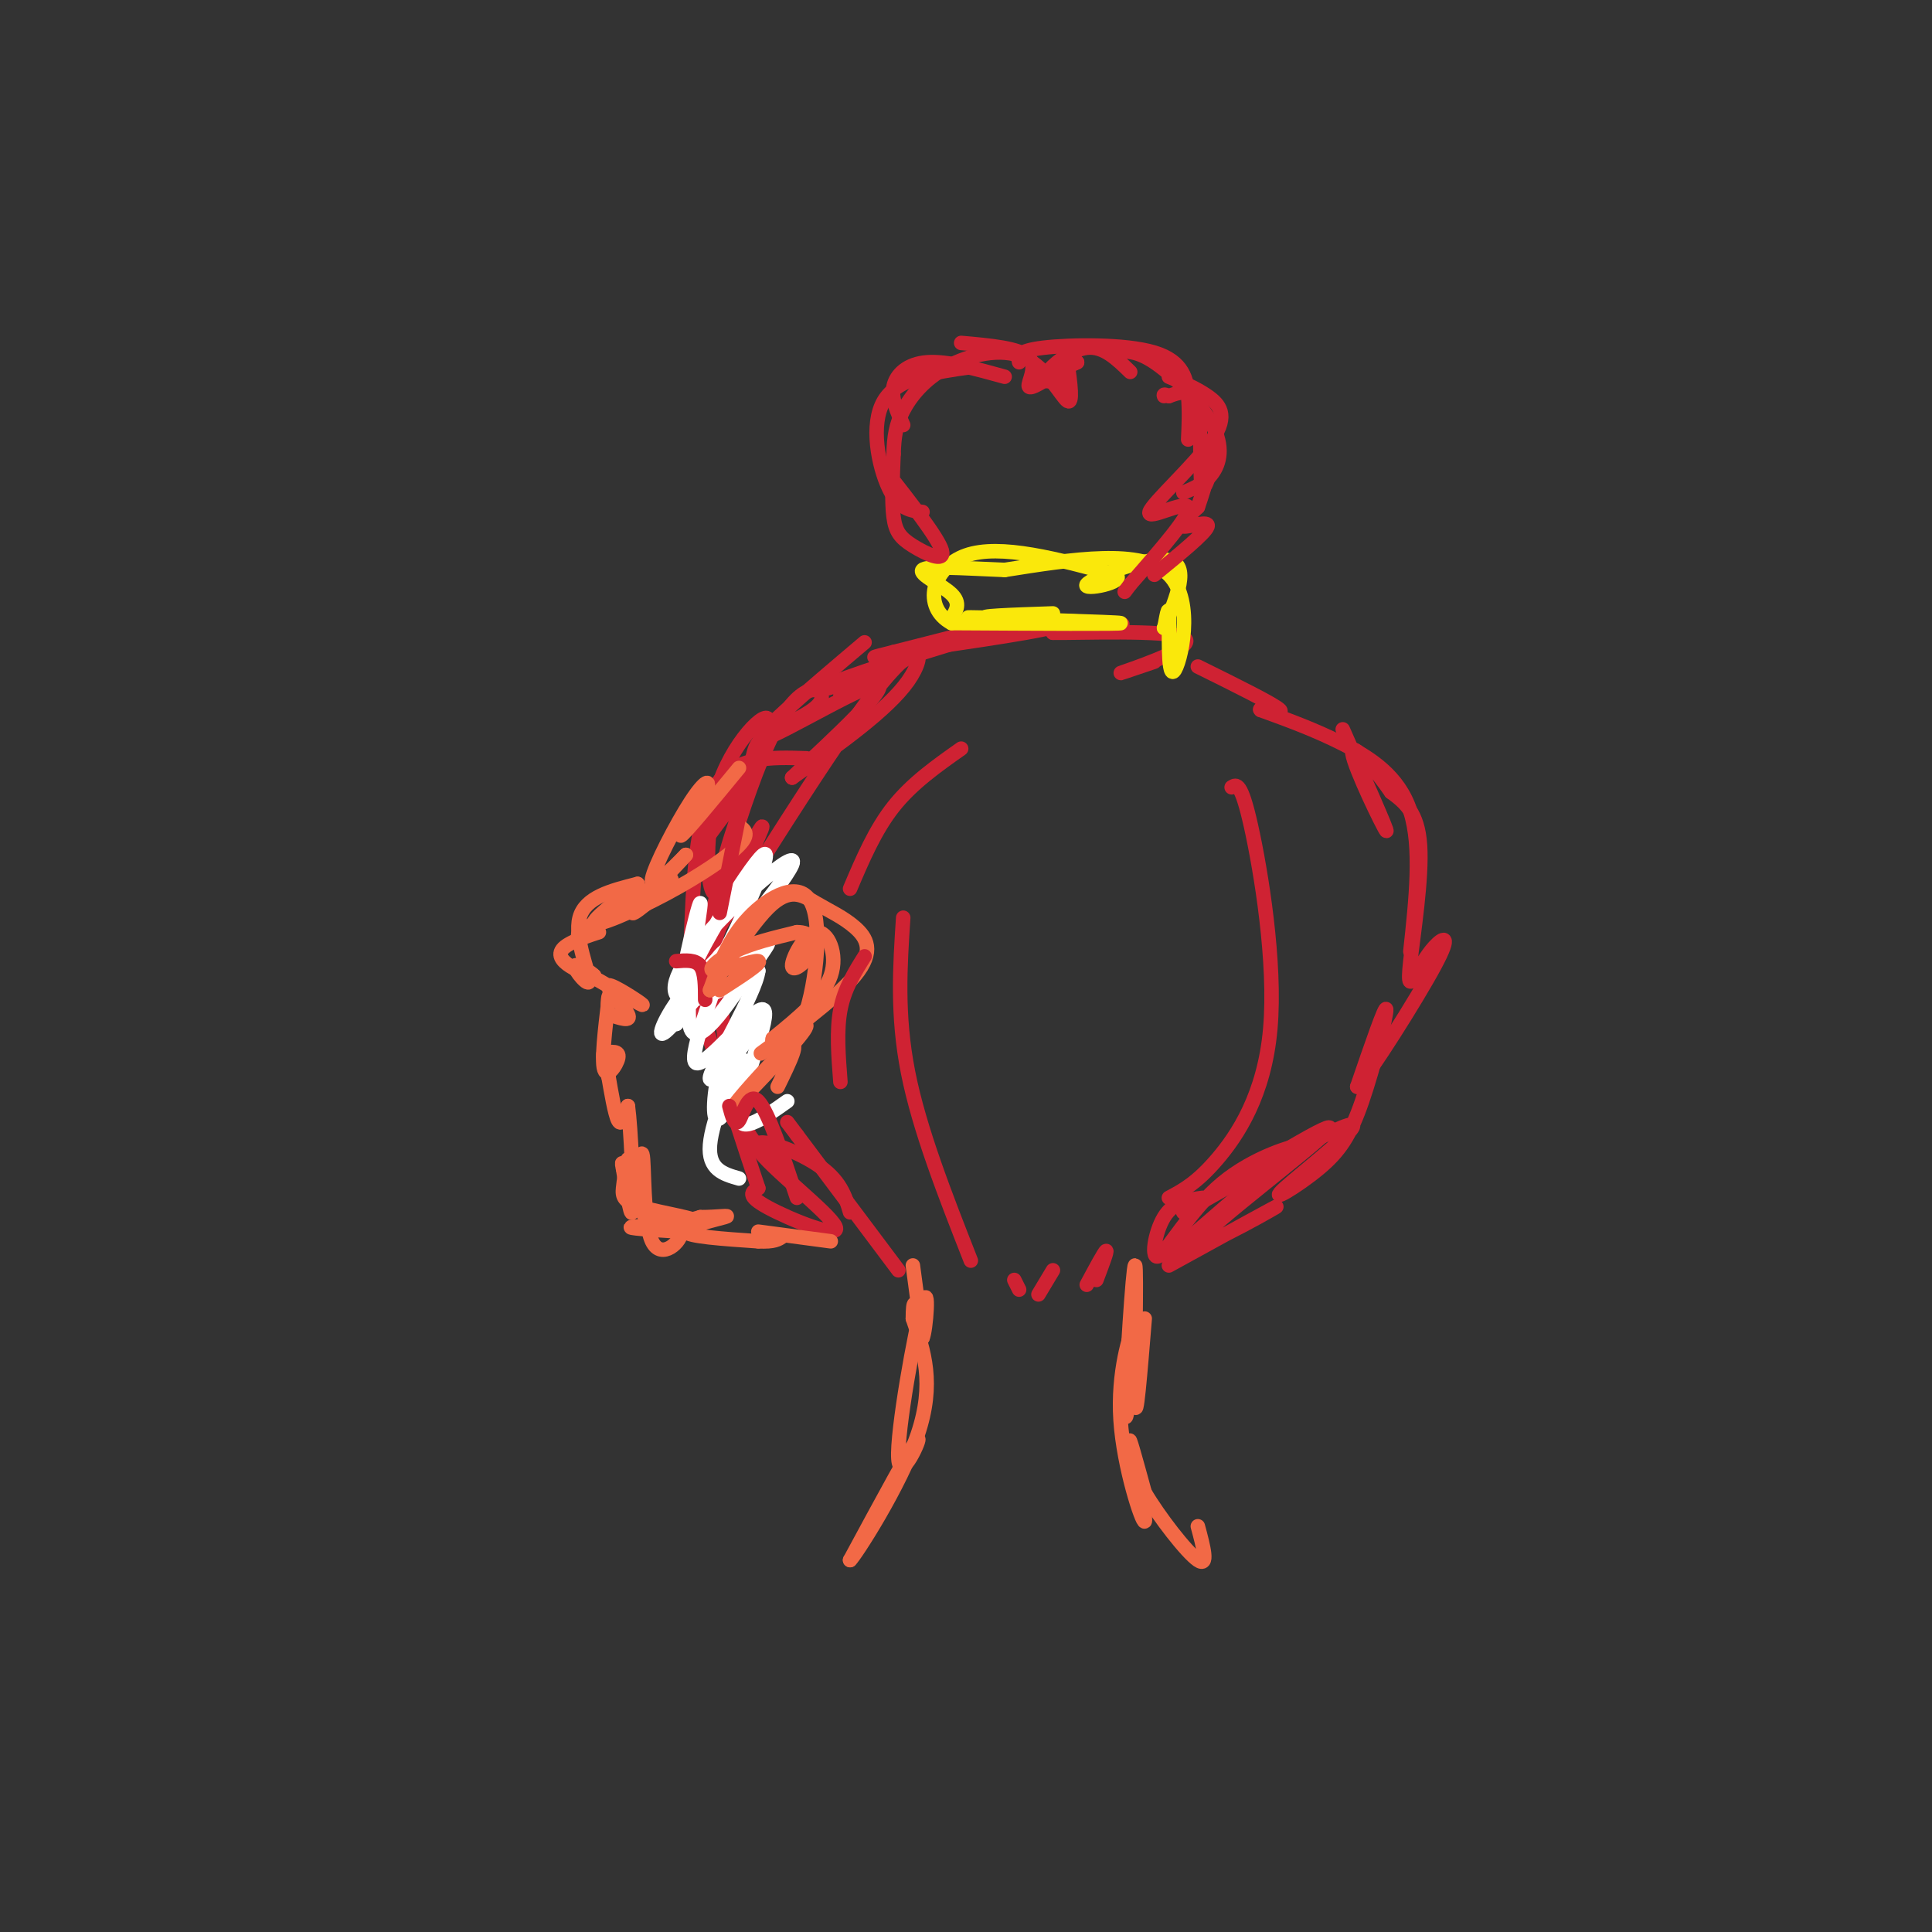 <svg viewBox='0 0 400 400' version='1.1' xmlns='http://www.w3.org/2000/svg' xmlns:xlink='http://www.w3.org/1999/xlink'><rect x="0" y="0" width="400" height="400" fill="#333333" stroke="none"/><g fill='none' stroke='rgb(242,105,70)' stroke-width='3' stroke-linecap='round' stroke-linejoin='round'><path d='M189,262c0.000,0.000 2.000,15.000 2,15'/><path d='M191,277c0.721,-1.348 1.523,-12.217 0,-7c-1.523,5.217 -5.372,26.520 -5,32c0.372,5.480 4.963,-4.863 4,-4c-0.963,0.863 -7.482,12.931 -14,25'/><path d='M176,323c0.978,-0.822 10.422,-15.378 14,-26c3.578,-10.622 1.289,-17.311 -1,-24'/><path d='M189,273c0.000,-4.333 0.500,-3.167 1,-2'/><path d='M237,273c-0.917,11.280 -1.833,22.560 -2,17c-0.167,-5.560 0.417,-27.958 0,-28c-0.417,-0.042 -1.833,22.274 -2,29c-0.167,6.726 0.917,-2.137 2,-11'/><path d='M235,280c0.588,-3.856 1.058,-7.997 0,-6c-1.058,1.997 -3.644,10.133 -3,20c0.644,9.867 4.520,21.464 5,21c0.480,-0.464 -2.434,-12.990 -3,-16c-0.566,-3.010 1.217,3.495 3,10'/><path d='M237,309c2.911,4.978 8.689,12.422 11,14c2.311,1.578 1.156,-2.711 0,-7'/></g>
<g fill='none' stroke='rgb(207,34,51)' stroke-width='3' stroke-linecap='round' stroke-linejoin='round'><path d='M186,263c0.000,0.000 -21.000,-28.000 -21,-28'/><path d='M165,235c-3.500,-4.667 -1.750,-2.333 0,0'/><path d='M176,251c-1.006,-3.376 -2.013,-6.753 -7,-10c-4.987,-3.247 -13.955,-6.365 -12,-3c1.955,3.365 14.834,13.214 16,16c1.166,2.786 -9.381,-1.490 -14,-4c-4.619,-2.510 -3.309,-3.255 -2,-4'/><path d='M157,246c-2.500,-7.333 -7.750,-23.667 -13,-40'/><path d='M144,206c-2.167,-8.000 -1.083,-8.000 0,-8'/><path d='M242,262c12.089,-6.649 24.179,-13.298 22,-12c-2.179,1.298 -18.625,10.542 -16,7c2.625,-3.542 24.321,-19.869 27,-23c2.679,-3.131 -13.661,6.935 -30,17'/><path d='M245,251c3.931,-2.266 28.757,-16.429 34,-18c5.243,-1.571 -9.098,9.452 -13,13c-3.902,3.548 2.634,-0.379 7,-4c4.366,-3.621 6.560,-6.936 9,-14c2.440,-7.064 5.126,-17.875 5,-19c-0.126,-1.125 -3.063,7.438 -6,16'/><path d='M281,225c2.639,-2.859 12.236,-18.006 16,-25c3.764,-6.994 1.697,-5.835 0,-4c-1.697,1.835 -3.022,4.348 -4,6c-0.978,1.652 -1.610,2.445 -1,-3c0.610,-5.445 2.460,-17.127 2,-24c-0.460,-6.873 -3.230,-8.936 -6,-11'/><path d='M288,164c-3.262,-4.714 -8.417,-11.000 -8,-8c0.417,3.000 6.405,15.286 7,16c0.595,0.714 -4.202,-10.143 -9,-21'/><path d='M161,241c-3.417,-2.667 -6.833,-5.333 -9,-14c-2.167,-8.667 -3.083,-23.333 -4,-38'/><path d='M148,189c1.067,-11.644 5.733,-21.756 6,-24c0.267,-2.244 -3.867,3.378 -8,9'/><path d='M146,174c2.274,-4.327 11.960,-19.644 13,-24c1.040,-4.356 -6.566,2.250 -10,12c-3.434,9.750 -2.695,22.643 -1,23c1.695,0.357 4.348,-11.821 7,-24'/><path d='M155,161c1.229,-5.426 0.802,-6.993 4,-9c3.198,-2.007 10.022,-4.456 11,-7c0.978,-2.544 -3.891,-5.185 -10,7c-6.109,12.185 -13.460,39.196 -15,47c-1.540,7.804 2.730,-3.598 7,-15'/><path d='M152,184c3.457,-7.309 8.600,-18.083 4,-10c-4.600,8.083 -18.944,35.022 -15,30c3.944,-5.022 26.177,-42.006 38,-58c11.823,-15.994 13.235,-10.998 9,-5c-4.235,5.998 -14.118,12.999 -24,20'/><path d='M164,161c2.036,-2.095 19.125,-17.333 18,-19c-1.125,-1.667 -20.464,10.238 -24,11c-3.536,0.762 8.732,-9.619 21,-20'/><path d='M292,197c1.178,-10.844 2.356,-21.689 0,-29c-2.356,-7.311 -8.244,-11.089 -14,-14c-5.756,-2.911 -11.378,-4.956 -17,-7'/><path d='M261,147c-1.000,-0.689 5.000,1.089 4,0c-1.000,-1.089 -9.000,-5.044 -17,-9'/><path d='M174,144c7.472,-4.053 14.944,-8.105 14,-8c-0.944,0.105 -10.305,4.368 -15,6c-4.695,1.632 -4.726,0.632 6,-3c10.726,-3.632 32.207,-9.895 35,-11c2.793,-1.105 -13.104,2.947 -29,7'/><path d='M185,135c-5.311,1.311 -4.089,1.089 -3,1c1.089,-0.089 2.044,-0.044 3,0'/><path d='M193,134c14.387,-2.125 28.774,-4.250 26,-5c-2.774,-0.750 -22.708,-0.125 -21,0c1.708,0.125 25.060,-0.250 32,0c6.940,0.250 -2.530,1.125 -12,2'/><path d='M218,131c5.036,0.095 23.625,-0.667 27,1c3.375,1.667 -8.464,5.762 -12,7c-3.536,1.238 1.232,-0.381 6,-2'/></g>
<g fill='none' stroke='rgb(250,232,11)' stroke-width='3' stroke-linecap='round' stroke-linejoin='round'><path d='M218,127c-8.489,0.289 -16.978,0.578 -13,1c3.978,0.422 20.422,0.978 23,1c2.578,0.022 -8.711,-0.489 -20,-1'/><path d='M208,128c-6.083,-0.214 -11.292,-0.250 -4,0c7.292,0.250 27.083,0.786 28,1c0.917,0.214 -17.042,0.107 -35,0'/><path d='M197,129c-6.156,-3.289 -4.044,-11.511 3,-14c7.044,-2.489 19.022,0.756 31,4'/><path d='M231,119c2.417,1.536 -7.042,3.375 -6,2c1.042,-1.375 12.583,-5.964 17,-5c4.417,0.964 1.708,7.482 -1,14'/><path d='M241,130c0.104,0.443 0.863,-5.448 1,-3c0.137,2.448 -0.348,13.236 1,12c1.348,-1.236 4.528,-14.496 -1,-20c-5.528,-5.504 -19.764,-3.252 -34,-1'/><path d='M208,118c-9.464,-0.393 -16.125,-0.875 -17,0c-0.875,0.875 4.036,3.107 6,5c1.964,1.893 0.982,3.446 0,5'/></g>
<g fill='none' stroke='rgb(207,34,51)' stroke-width='3' stroke-linecap='round' stroke-linejoin='round'><path d='M239,119c5.267,-4.311 10.533,-8.622 11,-10c0.467,-1.378 -3.867,0.178 -5,0c-1.133,-0.178 0.933,-2.089 3,-4'/><path d='M248,105c1.555,-4.354 3.943,-13.239 4,-13c0.057,0.239 -2.215,9.603 -3,9c-0.785,-0.603 -0.081,-11.172 -1,-16c-0.919,-4.828 -3.459,-3.914 -6,-3'/><path d='M242,82c-1.167,-0.500 -1.083,-0.250 -1,0'/><path d='M245,102c2.232,-0.935 4.464,-1.869 6,-4c1.536,-2.131 2.375,-5.458 0,-10c-2.375,-4.542 -7.964,-10.298 -12,-13c-4.036,-2.702 -6.518,-2.351 -9,-2'/><path d='M246,91c0.137,-2.833 0.274,-5.667 0,-9c-0.274,-3.333 -0.958,-7.167 -7,-9c-6.042,-1.833 -17.440,-1.667 -23,-1c-5.560,0.667 -5.280,1.833 -5,3'/><path d='M234,77c-2.778,-2.711 -5.556,-5.422 -9,-5c-3.444,0.422 -7.556,3.978 -8,5c-0.444,1.022 2.778,-0.489 6,-2'/><path d='M223,75c-0.756,0.311 -5.644,2.089 -7,3c-1.356,0.911 0.822,0.956 3,1'/><path d='M242,78c2.791,1.159 5.582,2.319 8,4c2.418,1.681 4.463,3.884 1,9c-3.463,5.116 -12.432,13.147 -13,15c-0.568,1.853 7.266,-2.470 8,-1c0.734,1.470 -5.633,8.735 -12,16'/><path d='M234,121c-2.000,2.667 -1.000,1.333 0,0'/><path d='M219,77c-2.844,1.867 -5.689,3.733 -6,3c-0.311,-0.733 1.911,-4.067 0,-6c-1.911,-1.933 -7.956,-2.467 -14,-3'/><path d='M208,78c-5.933,-1.644 -11.867,-3.289 -16,-3c-4.133,0.289 -6.467,2.511 -7,5c-0.533,2.489 0.733,5.244 2,8'/><path d='M201,76c-7.556,1.067 -15.111,2.133 -18,7c-2.889,4.867 -1.111,13.533 1,18c2.111,4.467 4.556,4.733 7,5'/><path d='M183,97c5.631,7.196 11.262,14.393 12,17c0.738,2.607 -3.417,0.625 -6,-1c-2.583,-1.625 -3.595,-2.893 -4,-6c-0.405,-3.107 -0.202,-8.054 0,-13'/><path d='M185,94c0.128,-3.581 0.449,-6.034 2,-9c1.551,-2.966 4.333,-6.444 9,-9c4.667,-2.556 11.218,-4.188 16,-2c4.782,2.188 7.795,8.197 9,9c1.205,0.803 0.603,-3.598 0,-8'/><path d='M249,248c-3.021,0.402 -6.041,0.804 -8,4c-1.959,3.196 -2.855,9.187 -1,8c1.855,-1.187 6.461,-9.550 13,-15c6.539,-5.450 15.011,-7.986 17,-8c1.989,-0.014 -2.506,2.493 -7,5'/><path d='M263,242c-4.667,3.833 -12.833,10.917 -21,18'/><path d='M167,157c-7.500,-0.250 -15.000,-0.500 -19,6c-4.000,6.500 -4.500,19.750 -5,33'/></g>
<g fill='none' stroke='rgb(242,105,70)' stroke-width='3' stroke-linecap='round' stroke-linejoin='round'><path d='M153,159c-5.654,6.861 -11.308,13.722 -12,14c-0.692,0.278 3.577,-6.029 5,-9c1.423,-2.971 -0.002,-2.608 -3,2c-2.998,4.608 -7.571,13.459 -8,16c-0.429,2.541 3.285,-1.230 7,-5'/><path d='M142,177c-2.107,2.488 -10.875,11.208 -11,12c-0.125,0.792 8.393,-6.345 8,-7c-0.393,-0.655 -9.696,5.173 -19,11'/><path d='M120,193c-1.609,1.577 3.868,0.021 4,0c0.132,-0.021 -5.080,1.494 -7,3c-1.920,1.506 -0.549,3.002 1,4c1.549,0.998 3.274,1.499 5,2'/><path d='M123,202c-0.384,-0.510 -3.845,-2.786 -4,-2c-0.155,0.786 2.997,4.635 3,3c0.003,-1.635 -3.142,-8.753 -2,-13c1.142,-4.247 6.571,-5.624 12,-7'/><path d='M132,183c-0.852,0.946 -8.981,6.810 -9,8c-0.019,1.190 8.072,-2.295 15,-6c6.928,-3.705 12.694,-7.630 15,-10c2.306,-2.370 1.153,-3.185 0,-4'/><path d='M124,203c4.738,2.744 9.476,5.488 9,5c-0.476,-0.488 -6.167,-4.208 -7,-4c-0.833,0.208 3.190,4.345 4,6c0.810,1.655 -1.595,0.827 -4,0'/><path d='M126,210c-0.501,-1.557 0.247,-5.448 0,-3c-0.247,2.448 -1.490,11.236 -1,14c0.490,2.764 2.711,-0.496 3,-2c0.289,-1.504 -1.356,-1.252 -3,-1'/><path d='M125,218c-0.333,0.667 0.333,2.833 1,5'/><path d='M126,223c0.511,2.911 1.289,7.689 2,9c0.711,1.311 1.356,-0.844 2,-3'/><path d='M130,229c0.622,4.556 1.178,17.444 1,21c-0.178,3.556 -1.089,-2.222 -2,-8'/><path d='M129,242c-0.333,-1.500 -0.167,-1.250 0,-1'/><path d='M130,240c-0.423,2.167 -0.845,4.335 -1,6c-0.155,1.665 -0.041,2.828 4,4c4.041,1.172 12.011,2.354 11,3c-1.011,0.646 -11.003,0.756 -13,1c-1.997,0.244 4.002,0.622 10,1'/><path d='M141,255c0.271,1.887 -4.051,6.104 -6,2c-1.949,-4.104 -1.525,-16.528 -2,-18c-0.475,-1.472 -1.850,8.008 0,12c1.850,3.992 6.925,2.496 12,1'/><path d='M145,252c3.643,0.000 6.750,-0.500 5,0c-1.750,0.500 -8.357,2.000 -8,3c0.357,1.000 7.679,1.500 15,2'/><path d='M157,257c3.333,0.167 4.167,-0.417 5,-1'/><path d='M157,255c0.000,0.000 15.000,2.000 15,2'/></g>
<g fill='none' stroke='rgb(255,255,255)' stroke-width='3' stroke-linecap='round' stroke-linejoin='round'><path d='M163,228c-5.281,3.754 -10.561,7.509 -10,2c0.561,-5.509 6.965,-20.281 5,-21c-1.965,-0.719 -12.298,12.614 -14,11c-1.702,-1.614 5.228,-18.175 6,-22c0.772,-3.825 -4.614,5.088 -10,14'/><path d='M140,212c-0.098,-5.264 4.655,-25.425 5,-25c0.345,0.425 -3.720,21.437 -2,26c1.720,4.563 9.223,-7.324 13,-13c3.777,-5.676 3.827,-5.140 1,-4c-2.827,1.140 -8.530,2.884 -13,7c-4.470,4.116 -7.706,10.605 -7,11c0.706,0.395 5.353,-5.302 10,-11'/><path d='M147,203c5.366,-9.613 13.781,-28.147 11,-26c-2.781,2.147 -16.759,24.973 -15,26c1.759,1.027 19.255,-19.745 21,-24c1.745,-4.255 -12.261,8.008 -19,16c-6.739,7.992 -6.211,11.712 -3,12c3.211,0.288 9.106,-2.856 15,-6'/><path d='M157,201c-0.555,4.642 -9.443,19.248 -10,22c-0.557,2.752 7.217,-6.351 9,-10c1.783,-3.649 -2.425,-1.845 -5,3c-2.575,4.845 -3.519,12.729 -3,15c0.519,2.271 2.500,-1.072 4,-5c1.500,-3.928 2.519,-8.442 1,-6c-1.519,2.442 -5.577,11.841 -6,17c-0.423,5.159 2.788,6.080 6,7'/></g>
<g fill='none' stroke='rgb(207,34,51)' stroke-width='3' stroke-linecap='round' stroke-linejoin='round'><path d='M140,199c2.000,-0.167 4.000,-0.333 5,1c1.000,1.333 1.000,4.167 1,7'/></g>
<g fill='none' stroke='rgb(242,105,70)' stroke-width='3' stroke-linecap='round' stroke-linejoin='round'><path d='M149,205c4.440,-2.857 8.881,-5.714 8,-6c-0.881,-0.286 -7.083,2.000 -9,2c-1.917,0.000 0.452,-2.286 4,-4c3.548,-1.714 8.274,-2.857 13,-4'/><path d='M165,193c2.991,-0.036 3.970,1.874 3,4c-0.970,2.126 -3.889,4.467 -4,3c-0.111,-1.467 2.585,-6.741 5,-7c2.415,-0.259 4.547,4.497 3,9c-1.547,4.503 -6.774,8.751 -12,13'/><path d='M160,215c-0.801,2.847 3.198,3.464 6,-3c2.802,-6.464 4.408,-20.010 2,-25c-2.408,-4.990 -8.831,-1.426 -13,3c-4.169,4.426 -6.085,9.713 -8,15'/><path d='M147,205c0.982,-1.414 7.438,-12.448 12,-17c4.562,-4.552 7.231,-2.620 10,-1c2.769,1.620 5.639,2.929 8,5c2.361,2.071 4.213,4.904 0,10c-4.213,5.096 -14.489,12.456 -18,15c-3.511,2.544 -0.255,0.272 3,-2'/><path d='M162,215c2.400,-1.662 6.901,-4.817 4,-1c-2.901,3.817 -13.204,14.604 -14,15c-0.796,0.396 7.915,-9.601 11,-12c3.085,-2.399 0.542,2.801 -2,8'/></g>
<g fill='none' stroke='rgb(207,34,51)' stroke-width='3' stroke-linecap='round' stroke-linejoin='round'><path d='M165,248c-2.978,-8.956 -5.956,-17.911 -8,-20c-2.044,-2.089 -3.156,2.689 -4,4c-0.844,1.311 -1.422,-0.844 -2,-3'/><path d='M149,189c0.000,0.000 4.000,-20.000 4,-20'/><path d='M242,248c2.887,-1.530 5.774,-3.060 10,-8c4.226,-4.940 9.792,-13.292 11,-27c1.208,-13.708 -1.940,-32.774 -4,-42c-2.060,-9.226 -3.030,-8.613 -4,-8'/><path d='M227,265c1.167,-3.083 2.333,-6.167 2,-6c-0.333,0.167 -2.167,3.583 -4,7'/><path d='M215,268c0.000,0.000 3.000,-5.000 3,-5'/><path d='M211,267c0.000,0.000 -1.000,-2.000 -1,-2'/><path d='M201,261c-5.333,-13.583 -10.667,-27.167 -13,-39c-2.333,-11.833 -1.667,-21.917 -1,-32'/><path d='M174,224c-0.417,-5.333 -0.833,-10.667 0,-15c0.833,-4.333 2.917,-7.667 5,-11'/><path d='M176,184c2.583,-6.083 5.167,-12.167 9,-17c3.833,-4.833 8.917,-8.417 14,-12'/></g>
</svg>